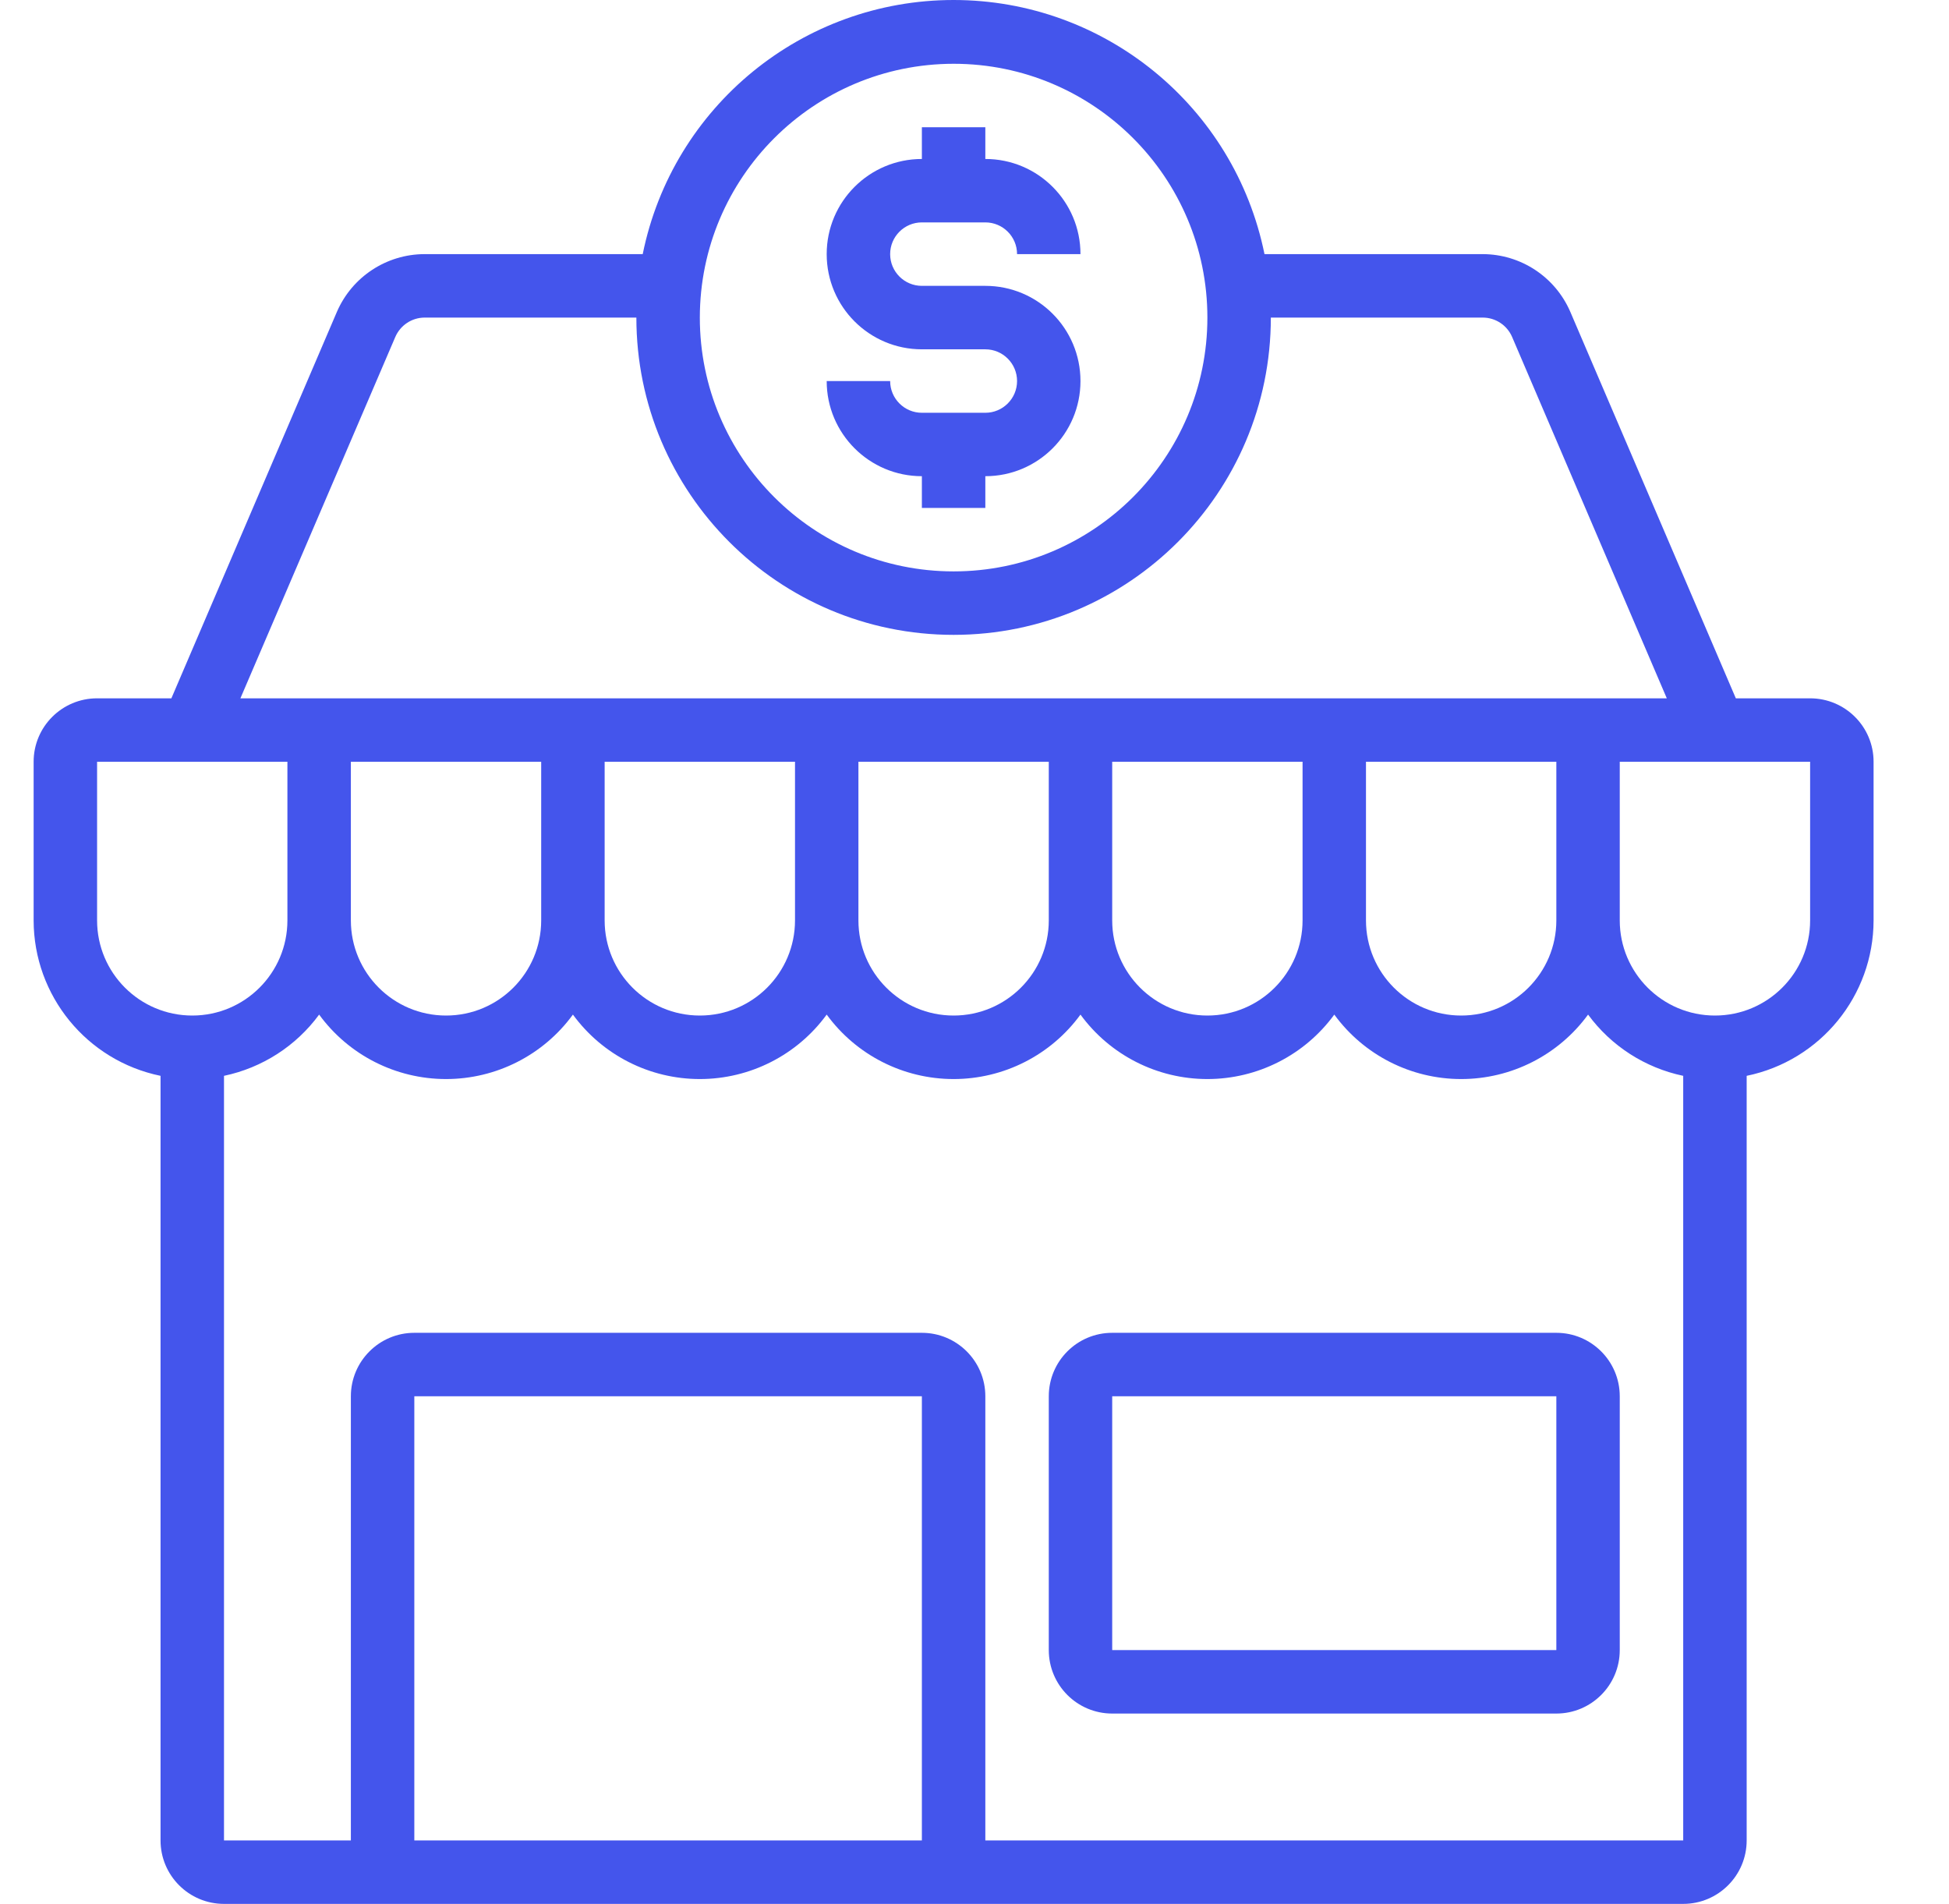<svg width="43" height="42" viewBox="0 0 43 42" fill="none" xmlns="http://www.w3.org/2000/svg">
<g clip-path="url(#clip0_69_1618)">
<path d="M39.936 15.405H38.297L34.642 6.872C34.307 6.104 33.55 5.608 32.713 5.606H27.898C27.235 2.344 24.367 0 21.039 0C17.71 0 14.842 2.344 14.18 5.606H9.365C8.526 5.608 7.768 6.107 7.434 6.877L3.781 15.405H2.142C1.369 15.405 0.742 16.031 0.742 16.804V20.304C0.744 21.966 1.914 23.398 3.542 23.733V40.6C3.542 41.373 4.169 42 4.942 42H37.136C37.909 42 38.536 41.373 38.536 40.6V23.733C40.164 23.398 41.334 21.966 41.336 20.304V16.804C41.336 16.031 40.709 15.405 39.936 15.405ZM21.039 1.407C24.131 1.407 26.638 3.914 26.638 7.006C26.638 10.098 24.131 12.605 21.039 12.605C17.947 12.605 15.44 10.098 15.44 7.006C15.443 3.915 17.948 1.41 21.039 1.407ZM8.721 7.434C8.832 7.176 9.085 7.008 9.365 7.006H14.04C14.04 10.871 17.174 14.005 21.039 14.005C24.904 14.005 28.038 10.871 28.038 7.006H32.713C32.992 7.006 33.245 7.171 33.358 7.426L36.774 15.405H5.304L8.721 7.434ZM34.337 20.304C34.337 21.463 33.397 22.403 32.237 22.403C31.078 22.403 30.137 21.463 30.137 20.304V16.804H34.337V20.304ZM28.738 20.304C28.738 21.463 27.798 22.403 26.638 22.403C25.479 22.403 24.538 21.463 24.538 20.304V16.804H28.738V20.304ZM23.139 20.304C23.139 21.463 22.199 22.403 21.039 22.403C19.879 22.403 18.939 21.463 18.939 20.304V16.804H23.139V20.304ZM17.54 20.304C17.54 21.463 16.6 22.403 15.44 22.403C14.28 22.403 13.34 21.463 13.34 20.304V16.804H17.54V20.304ZM11.94 20.304C11.94 21.463 11.001 22.403 9.841 22.403C8.681 22.403 7.741 21.463 7.741 20.304V16.804H11.94V20.304ZM2.142 20.304V16.804H6.341V20.304C6.341 21.463 5.402 22.403 4.242 22.403C3.082 22.403 2.142 21.463 2.142 20.304ZM9.141 40.6V30.802H20.339V40.6H9.141ZM21.739 40.6V30.802C21.739 30.029 21.112 29.402 20.339 29.402H9.141C8.368 29.402 7.741 30.029 7.741 30.802V40.6H4.942V23.733C5.784 23.556 6.532 23.076 7.041 22.382C7.694 23.276 8.734 23.804 9.841 23.804C10.947 23.804 11.988 23.276 12.64 22.382C13.293 23.276 14.333 23.804 15.44 23.804C16.546 23.804 17.587 23.276 18.239 22.382C18.892 23.276 19.932 23.804 21.039 23.804C22.145 23.804 23.186 23.276 23.838 22.382C24.491 23.276 25.531 23.804 26.638 23.804C27.744 23.804 28.785 23.276 29.438 22.382C30.091 23.276 31.131 23.804 32.237 23.804C33.344 23.804 34.384 23.276 35.037 22.382C35.547 23.076 36.294 23.556 37.136 23.733V40.6H21.739ZM39.936 20.304C39.936 21.463 38.996 22.403 37.836 22.403C36.677 22.403 35.736 21.463 35.736 20.304V16.804H39.936V20.304Z" fill="#4455EC"/>
<path d="M34.337 29.402H24.538C23.765 29.402 23.139 30.029 23.139 30.802V36.401C23.139 37.174 23.765 37.801 24.538 37.801H34.337C35.11 37.801 35.736 37.174 35.736 36.401V30.802C35.736 30.029 35.11 29.402 34.337 29.402ZM24.538 36.401V30.802H34.337V36.401H24.538Z" fill="#4455EC"/>
<path d="M21.739 9.106H20.339C19.953 9.106 19.639 8.792 19.639 8.406H18.239C18.239 9.565 19.18 10.505 20.339 10.505V11.205H21.739V10.505C22.899 10.505 23.838 9.565 23.838 8.406C23.838 7.246 22.899 6.306 21.739 6.306H20.339C19.953 6.306 19.639 5.993 19.639 5.606C19.639 5.219 19.953 4.906 20.339 4.906H21.739C22.125 4.906 22.439 5.219 22.439 5.606H23.838C23.838 4.446 22.899 3.507 21.739 3.507V2.807H20.339V3.507C19.18 3.507 18.239 4.446 18.239 5.606C18.239 6.766 19.18 7.706 20.339 7.706H21.739C22.125 7.706 22.439 8.019 22.439 8.406C22.439 8.792 22.125 9.106 21.739 9.106Z" fill="#4455EC"/>
</g>
<defs>
<clipPath id="clip0_69_1618">
<rect width="42" height="42" fill="white" transform="translate(0.036)"/>
</clipPath>
</defs>
</svg>
